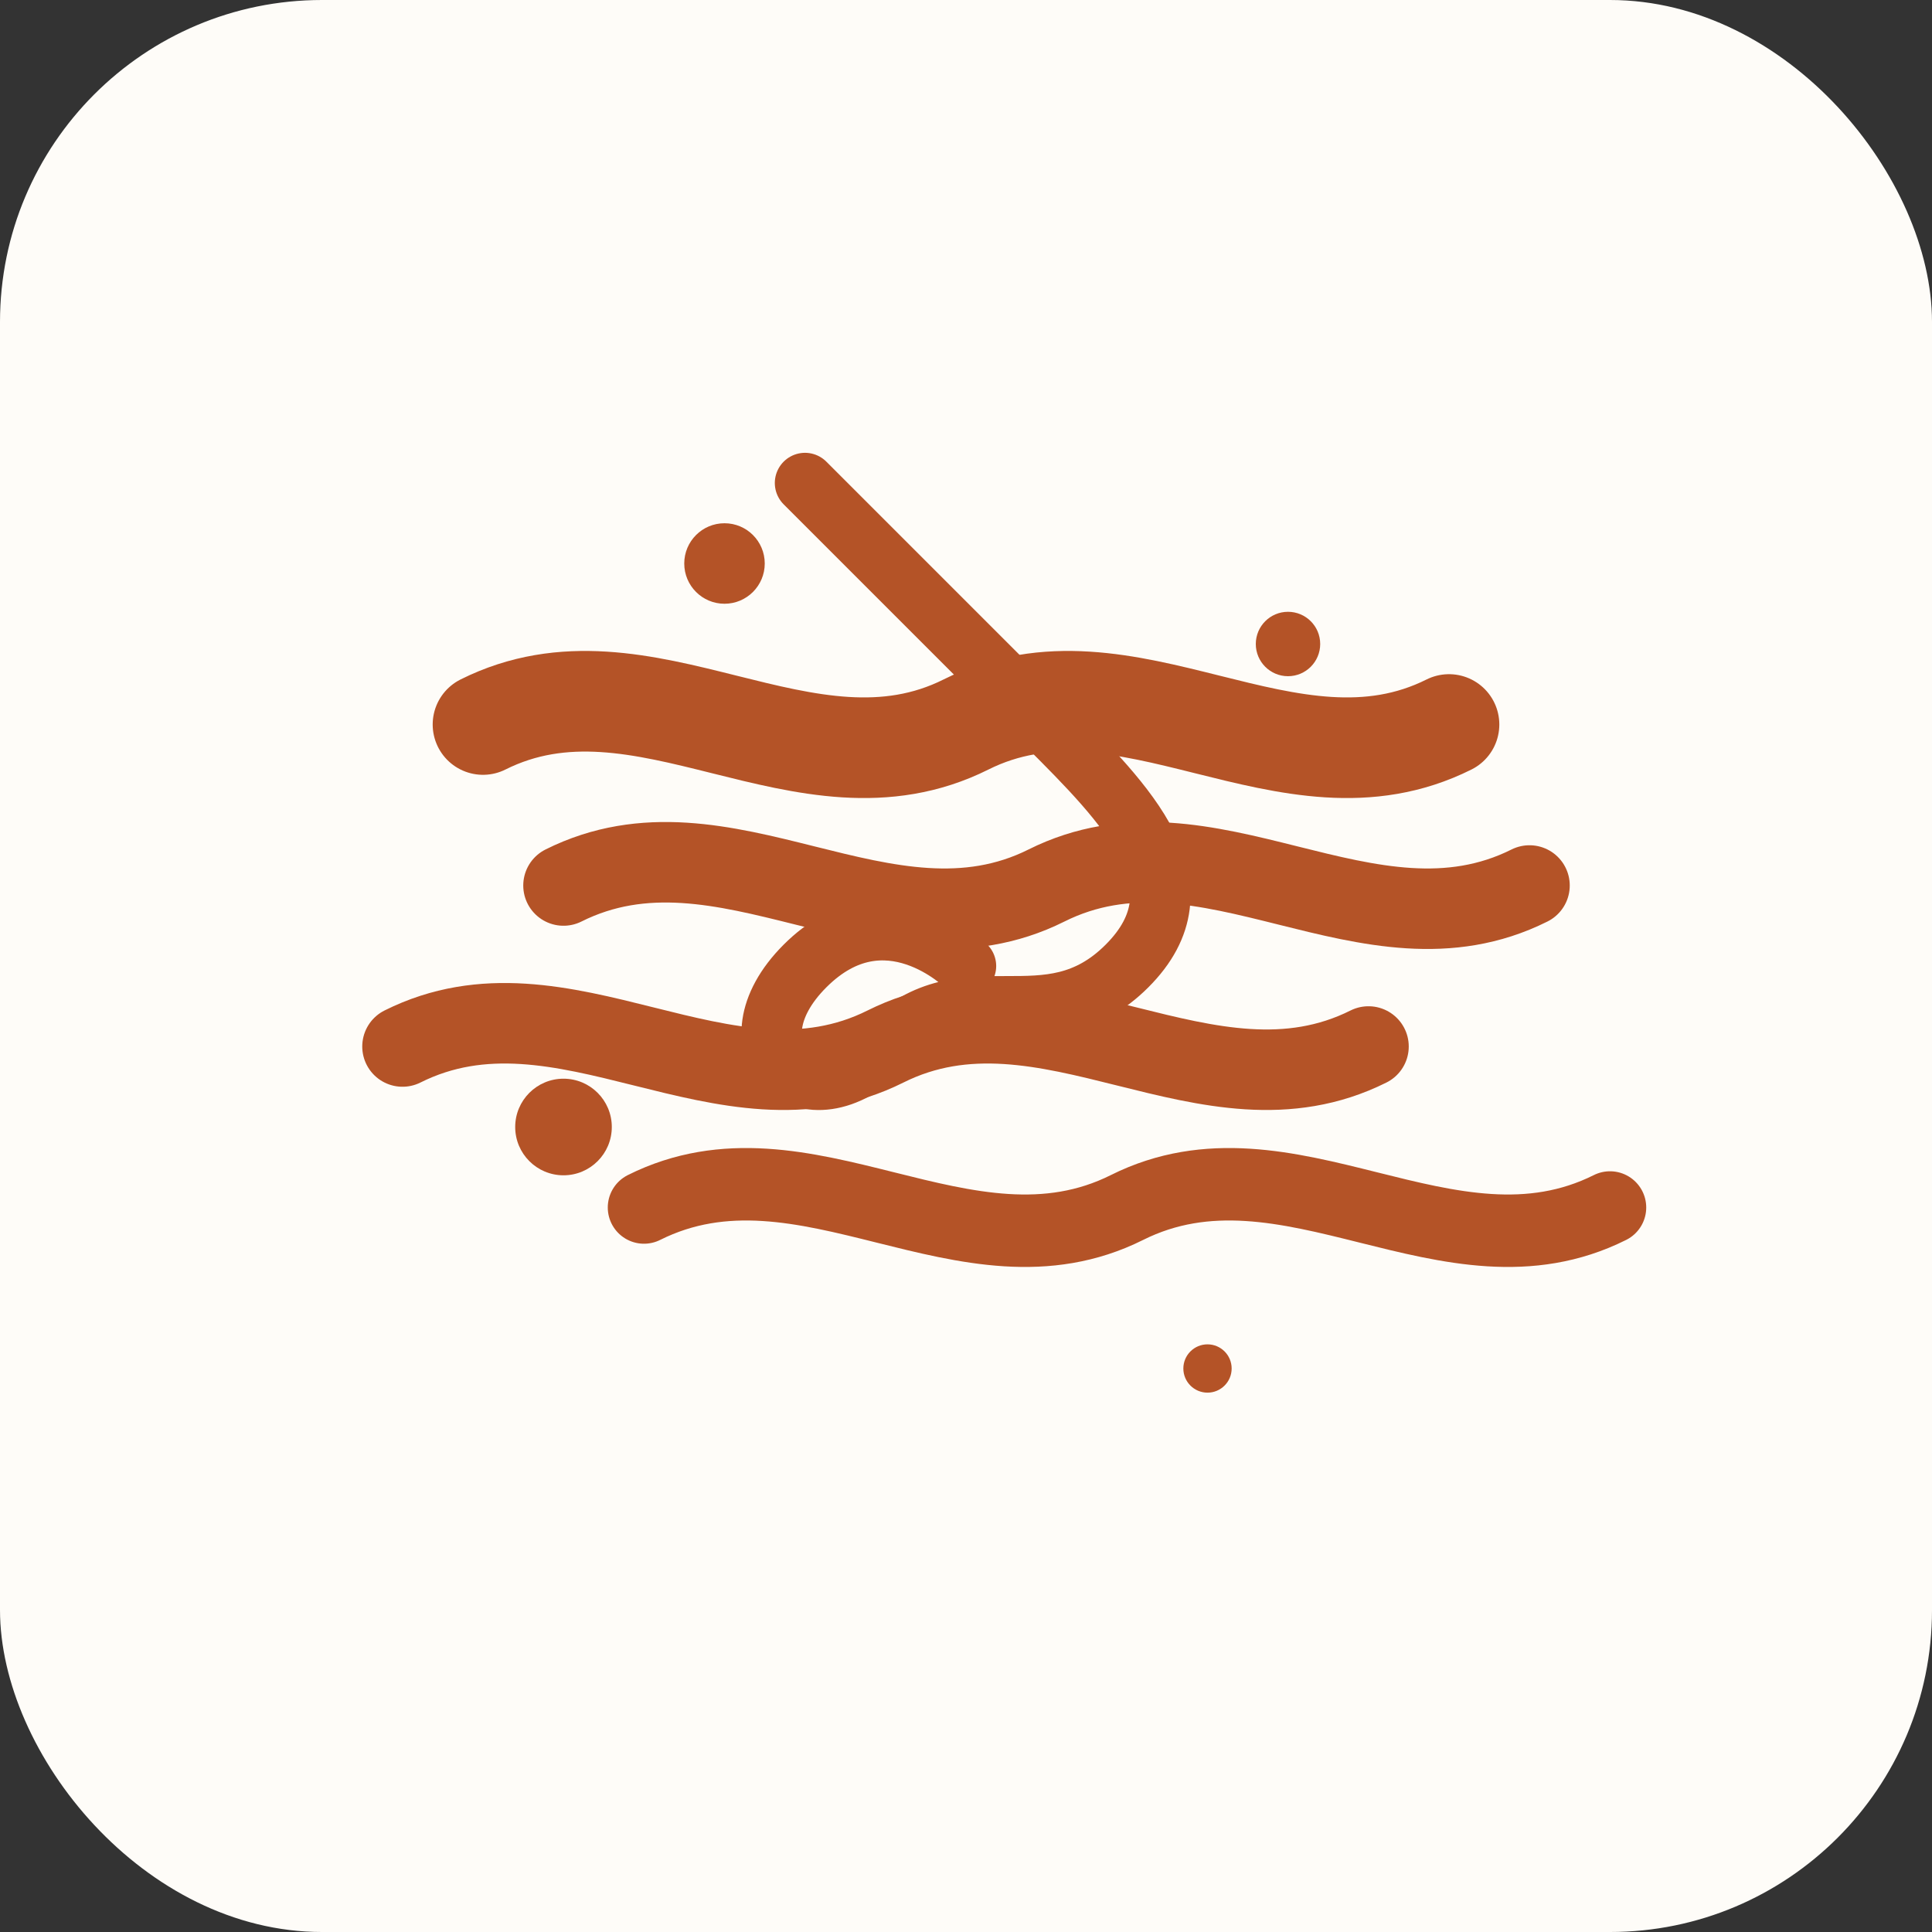 <?xml version="1.0" encoding="UTF-8"?>
<svg width="48" height="48" viewBox="0 0 48 48" fill="none" xmlns="http://www.w3.org/2000/svg">
  <rect x="0" y="0" width="48" height="48" fill="#333333" stroke="none"/>
  <rect width="48" height="48" fill="#fefcf8" rx="8"/>
  
  <!-- Vata - Air & Space element with flowing wind patterns -->
  <g transform="translate(24,24)">
    <!-- Main swirling air current -->
    <path d="M-12,-6 C-8,-8 -4,-4 0,-6 C4,-8 8,-4 12,-6" 
          fill="none" stroke="#b45327" stroke-width="2.5" stroke-linecap="round"/>
    
    <!-- Secondary flowing lines -->
    <path d="M-10,-2 C-6,-4 -2,0 2,-2 C6,-4 10,0 14,-2" 
          fill="none" stroke="#b45327" stroke-width="2" stroke-linecap="round"/>
    
    <path d="M-14,2 C-10,0 -6,4 -2,2 C2,0 6,4 10,2" 
          fill="none" stroke="#b45327" stroke-width="2" stroke-linecap="round"/>
    
    <!-- Gentle air movement lines -->
    <path d="M-8,6 C-4,4 0,8 4,6 C8,4 12,8 16,6" 
          fill="none" stroke="#b45327" stroke-width="1.8" stroke-linecap="round"/>
    
    <!-- Organic spiral representing space -->
    <path d="M-4,-12 C-2,-10 0,-8 2,-6 C4,-4 6,-2 4,0 C2,2 0,0 -2,2 C-4,4 -6,2 -4,0 C-2,-2 0,0 0,0" 
          fill="none" stroke="#b45327" stroke-width="1.5" stroke-linecap="round"/>
    
    <!-- Small movement particles -->
    <circle cx="-6" cy="-10" r="1" fill="#b45327"/>
    <circle cx="8" cy="-8" r="0.8" fill="#b45327"/>
    <circle cx="-10" cy="4" r="1.2" fill="#b45327"/>
    <circle cx="6" cy="10" r="0.6" fill="#b45327"/>
    
    <!-- Delicate flowing details -->
    <path d="M2,-12 C4,-10 2,-8" 
          fill="none" stroke="#b45327" stroke-width="1.2" stroke-linecap="round"/>
    <path d="M-8,10 C-6,12 -4,10" 
          fill="none" stroke="#b45327" stroke-width="1.2" stroke-linecap="round"/>
  </g>
</svg>